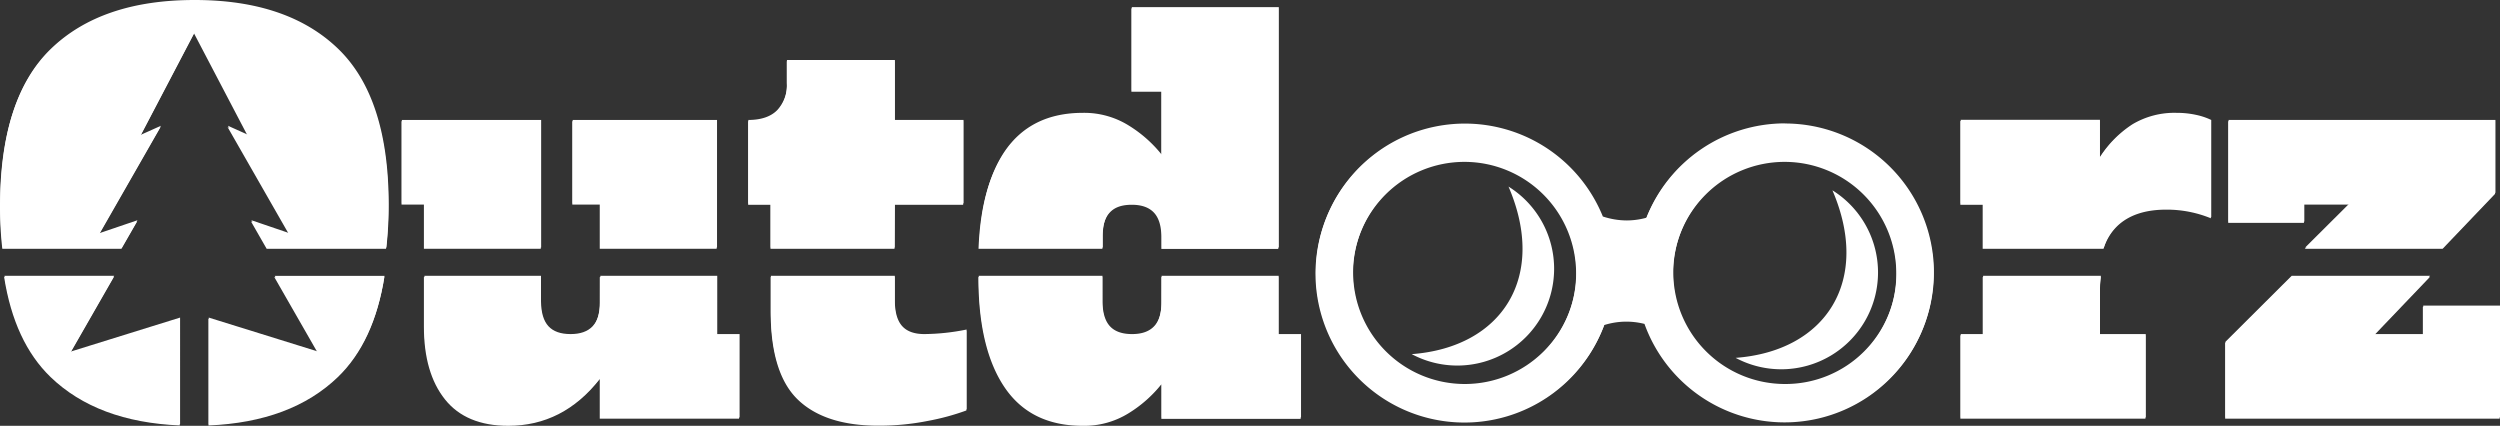 <svg xmlns="http://www.w3.org/2000/svg" viewBox="0 0 671.49 114.37"><rect x="0" y="0" width="671.49" height="114.37" fill="#333333" stroke="none"/><defs><style>.cls-1{fill:#fff;}</style></defs><title>outdoorz-white</title><g id="Layer_2" data-name="Layer 2"><g id="Layer_1-2" data-name="Layer 1"><path class="cls-1" d="M161.09,81.34q0,4.5-2,6.62t-5.94,2.11q-4,0-5.94-2.11t-2-6.62V74.42H113.86V87.75q0,12.44,5.66,19.53t17,7.09q14.74,0,24.57-12.56v10.65H198.5V90.07h-6V74.42h-31.4Z"/><polygon class="cls-1" points="145.25 32.56 107.85 32.56 107.85 54.95 113.86 54.95 113.86 66.82 145.25 66.82 145.25 32.56"/><polygon class="cls-1" points="192.49 32.56 153.72 32.56 153.72 54.95 161.09 54.95 161.09 66.82 192.49 66.82 192.49 32.56"/><path class="cls-1" d="M240.27,55H258.7V32.56H240.27V16.45H211.33v6.14a10,10,0,0,1-2.6,7.31q-2.59,2.66-7.78,2.66V55h6V66.82h33.31Z"/><path class="cls-1" d="M207,83.66q0,16.65,7.3,23.68t21.78,7a67.29,67.29,0,0,0,13.17-1.29,63.78,63.78,0,0,0,10.31-2.8V88.85a58.75,58.75,0,0,1-11.33,1.22q-4,0-5.94-2.11t-2-6.62V74.42H207Z"/><path class="cls-1" d="M311.94,81.34q0,4.5-2,6.62T304,90.07q-4,0-5.94-2.11t-2-6.62V74.42H262.8s0,.06,0,.09q0,19.11,7,29.49t21,10.37A22.54,22.54,0,0,0,303.13,111a34.07,34.07,0,0,0,8.81-7.78v9.28h37.41V90.07h-6V74.42h-31.4Z"/><path class="cls-1" d="M296.1,63.68c0-3,.66-5.2,2-6.62S301.38,55,304,55s4.62.7,5.94,2.11,2,3.62,2,6.62v3.14h31.4V2.25H303.89V24.64h8.05v17.2a34.25,34.25,0,0,0-8.81-7.78,22.62,22.62,0,0,0-12.35-3.41q-13.92,0-21,10.37-6.33,9.34-6.95,25.8H296.1Z"/><path class="cls-1" d="M568.59,60.82q4.63-4.51,13.24-4.51a31.24,31.24,0,0,1,12,2.32V32.56a18,18,0,0,0-4.1-1.37,24.15,24.15,0,0,0-5.19-.54,21.91,21.91,0,0,0-11.87,3.07,29.32,29.32,0,0,0-8.74,8.8v-10H526.54V55h6V66.82H565A14.28,14.28,0,0,1,568.59,60.82Z"/><path class="cls-1" d="M532.55,90.07h-6v22.39h49.7V90.07H564V78.2a28.22,28.22,0,0,1,.25-3.78H532.55Z"/><polygon class="cls-1" points="615.45 74.42 597.67 92.12 597.67 112.46 671.39 112.46 671.39 82.43 650.77 82.43 650.77 90.07 637.67 90.07 652.63 74.42 615.45 74.42"/><polygon class="cls-1" points="670.16 52.08 670.16 32.56 598.49 32.56 598.49 59.86 618.83 59.86 618.83 54.95 630.98 54.95 619.06 66.82 656.08 66.82 670.16 52.08"/><path class="cls-1" d="M36.83,59.49,26.61,63,43.13,34.12l-5.44,2.44L52.13,9,66.56,36.56l-5.44-2.44L77.65,63,67.42,59.49l4.2,7.33h32.06a101.1,101.1,0,0,0,.62-11.46q0-28.81-13.58-41.91T52.15.34q-25,0-38.57,13.11T0,55.36A101.1,101.1,0,0,0,.62,66.82h32Z"/><path class="cls-1" d="M13.58,101.27q12.51,12.06,34.7,13V85.64L18.91,94.77,30.57,74.42H1.11Q3.85,91.87,13.58,101.27Z"/><path class="cls-1" d="M85.34,94.77,56,85.64v28.64q22.22-.93,34.75-13,9.72-9.39,12.47-26.85H73.68Z"/><path class="cls-1" d="M479.34,33.48a40,40,0,0,0-37.22,25.34,20.08,20.08,0,0,1-5.28.73,20.71,20.71,0,0,1-6.42-1.06,40,40,0,1,0,.46,28.82A19.81,19.81,0,0,1,441.7,87a40,40,0,1,0,37.64-53.55Zm-116,40a30,30,0,1,1,30,30A30,30,0,0,1,363.34,73.48Zm116,30a30,30,0,1,1,30-30A29.82,29.82,0,0,1,479.34,103.48Z"/><path class="cls-1" d="M161.19,81q0,4.5-2,6.62t-5.94,2.11q-4,0-5.94-2.11t-2-6.62V74.08H114V87.41q0,12.44,5.67,19.53t17,7.09q14.74,0,24.58-12.56v10.65h37.4V89.73h-6V74.08h-31.4Z"/><polygon class="cls-1" points="145.35 32.22 107.94 32.22 107.94 54.61 113.95 54.61 113.95 66.48 145.35 66.48 145.35 32.22"/><polygon class="cls-1" points="192.59 32.22 153.82 32.22 153.82 54.61 161.19 54.61 161.19 66.48 192.59 66.48 192.59 32.22"/><path class="cls-1" d="M240.37,54.61H258.8V32.22H240.37V16.11h-29v6.14a10,10,0,0,1-2.59,7.31q-2.6,2.65-7.78,2.66V54.61h6V66.48h33.31Z"/><path class="cls-1" d="M207.06,83.32q0,16.65,7.3,23.68t21.77,7a67.47,67.47,0,0,0,13.18-1.29,63.78,63.78,0,0,0,10.31-2.8V88.51a58.85,58.85,0,0,1-11.34,1.22q-4,0-5.93-2.11t-2-6.62V74.08H207.06Z"/><path class="cls-1" d="M312,81q0,4.5-2,6.62t-5.94,2.11q-4,0-5.94-2.11t-2-6.62V74.08H262.89v.09q0,19.11,7,29.49t21,10.37a22.54,22.54,0,0,0,12.35-3.41,34.23,34.23,0,0,0,8.81-7.78v9.28h37.4V89.73h-6V74.08H312Z"/><path class="cls-1" d="M296.2,63.34c0-3,.66-5.2,2-6.62s3.3-2.11,5.94-2.11,4.62.7,5.94,2.11,2,3.62,2,6.62v3.14h31.4V1.91H304V24.3H312V41.5a34.42,34.42,0,0,0-8.81-7.78,22.62,22.62,0,0,0-12.35-3.41q-13.94,0-21,10.37Q263.59,50,263,66.48H296.2Z"/><path class="cls-1" d="M568.69,60.48Q573.32,56,581.93,56a31.15,31.15,0,0,1,12,2.32V32.22a17.91,17.91,0,0,0-4.09-1.37,24.15,24.15,0,0,0-5.19-.54,22,22,0,0,0-11.88,3.07,29.3,29.3,0,0,0-8.73,8.8v-10H526.64V54.61h6V66.48h32.44A14.18,14.18,0,0,1,568.69,60.48Z"/><path class="cls-1" d="M532.65,89.73h-6v22.39h49.69V89.73H564.05V77.86a28.22,28.22,0,0,1,.25-3.78H532.65Z"/><polygon class="cls-1" points="615.54 74.08 597.77 91.78 597.77 112.12 671.49 112.12 671.49 82.09 650.87 82.09 650.87 89.73 637.77 89.73 652.73 74.08 615.54 74.08"/><polygon class="cls-1" points="670.26 51.74 670.26 32.22 598.59 32.22 598.59 59.52 618.93 59.52 618.93 54.61 631.08 54.61 619.16 66.48 656.17 66.48 670.26 51.74"/><path class="cls-1" d="M36.93,59.15,26.7,62.63,43.23,33.78l-5.44,2.44L52.22,8.69,66.66,36.22l-5.44-2.44L77.74,62.63,67.52,59.15l4.2,7.33h32.06A103.35,103.35,0,0,0,104.4,55q0-28.81-13.59-41.91T52.25,0q-25,0-38.57,13.11T.1,55A101,101,0,0,0,.72,66.48h32Z"/><path class="cls-1" d="M13.68,100.93q12.51,12.06,34.69,13V85.3L19,94.43,30.67,74.08H1.2Q4,91.53,13.68,100.93Z"/><path class="cls-1" d="M85.44,94.43,56.07,85.3v28.64q22.21-.93,34.74-13,9.73-9.39,12.48-26.85H73.78Z"/><path class="cls-1" d="M479.44,33.14a40,40,0,0,0-37.22,25.34,20.08,20.08,0,0,1-5.28.73,20.67,20.67,0,0,1-6.42-1.06A40,40,0,1,0,431,87a19.77,19.77,0,0,1,10.81-.28,40,40,0,1,0,37.65-53.55Zm-116,40a30,30,0,1,1,30,30A30,30,0,0,1,363.44,73.14Zm116,30a30,30,0,1,1,30-30A29.86,29.86,0,0,1,479.44,103.14Z"/><path class="cls-1" d="M405.18,50.12a26,26,0,0,1-26,45C403.59,93.28,415.59,74.28,405.18,50.12Z"/><path class="cls-1" d="M492.18,51.12a26,26,0,0,1-26,45C490.59,94.28,502.59,75.28,492.18,51.12Z"/></g></g></svg>